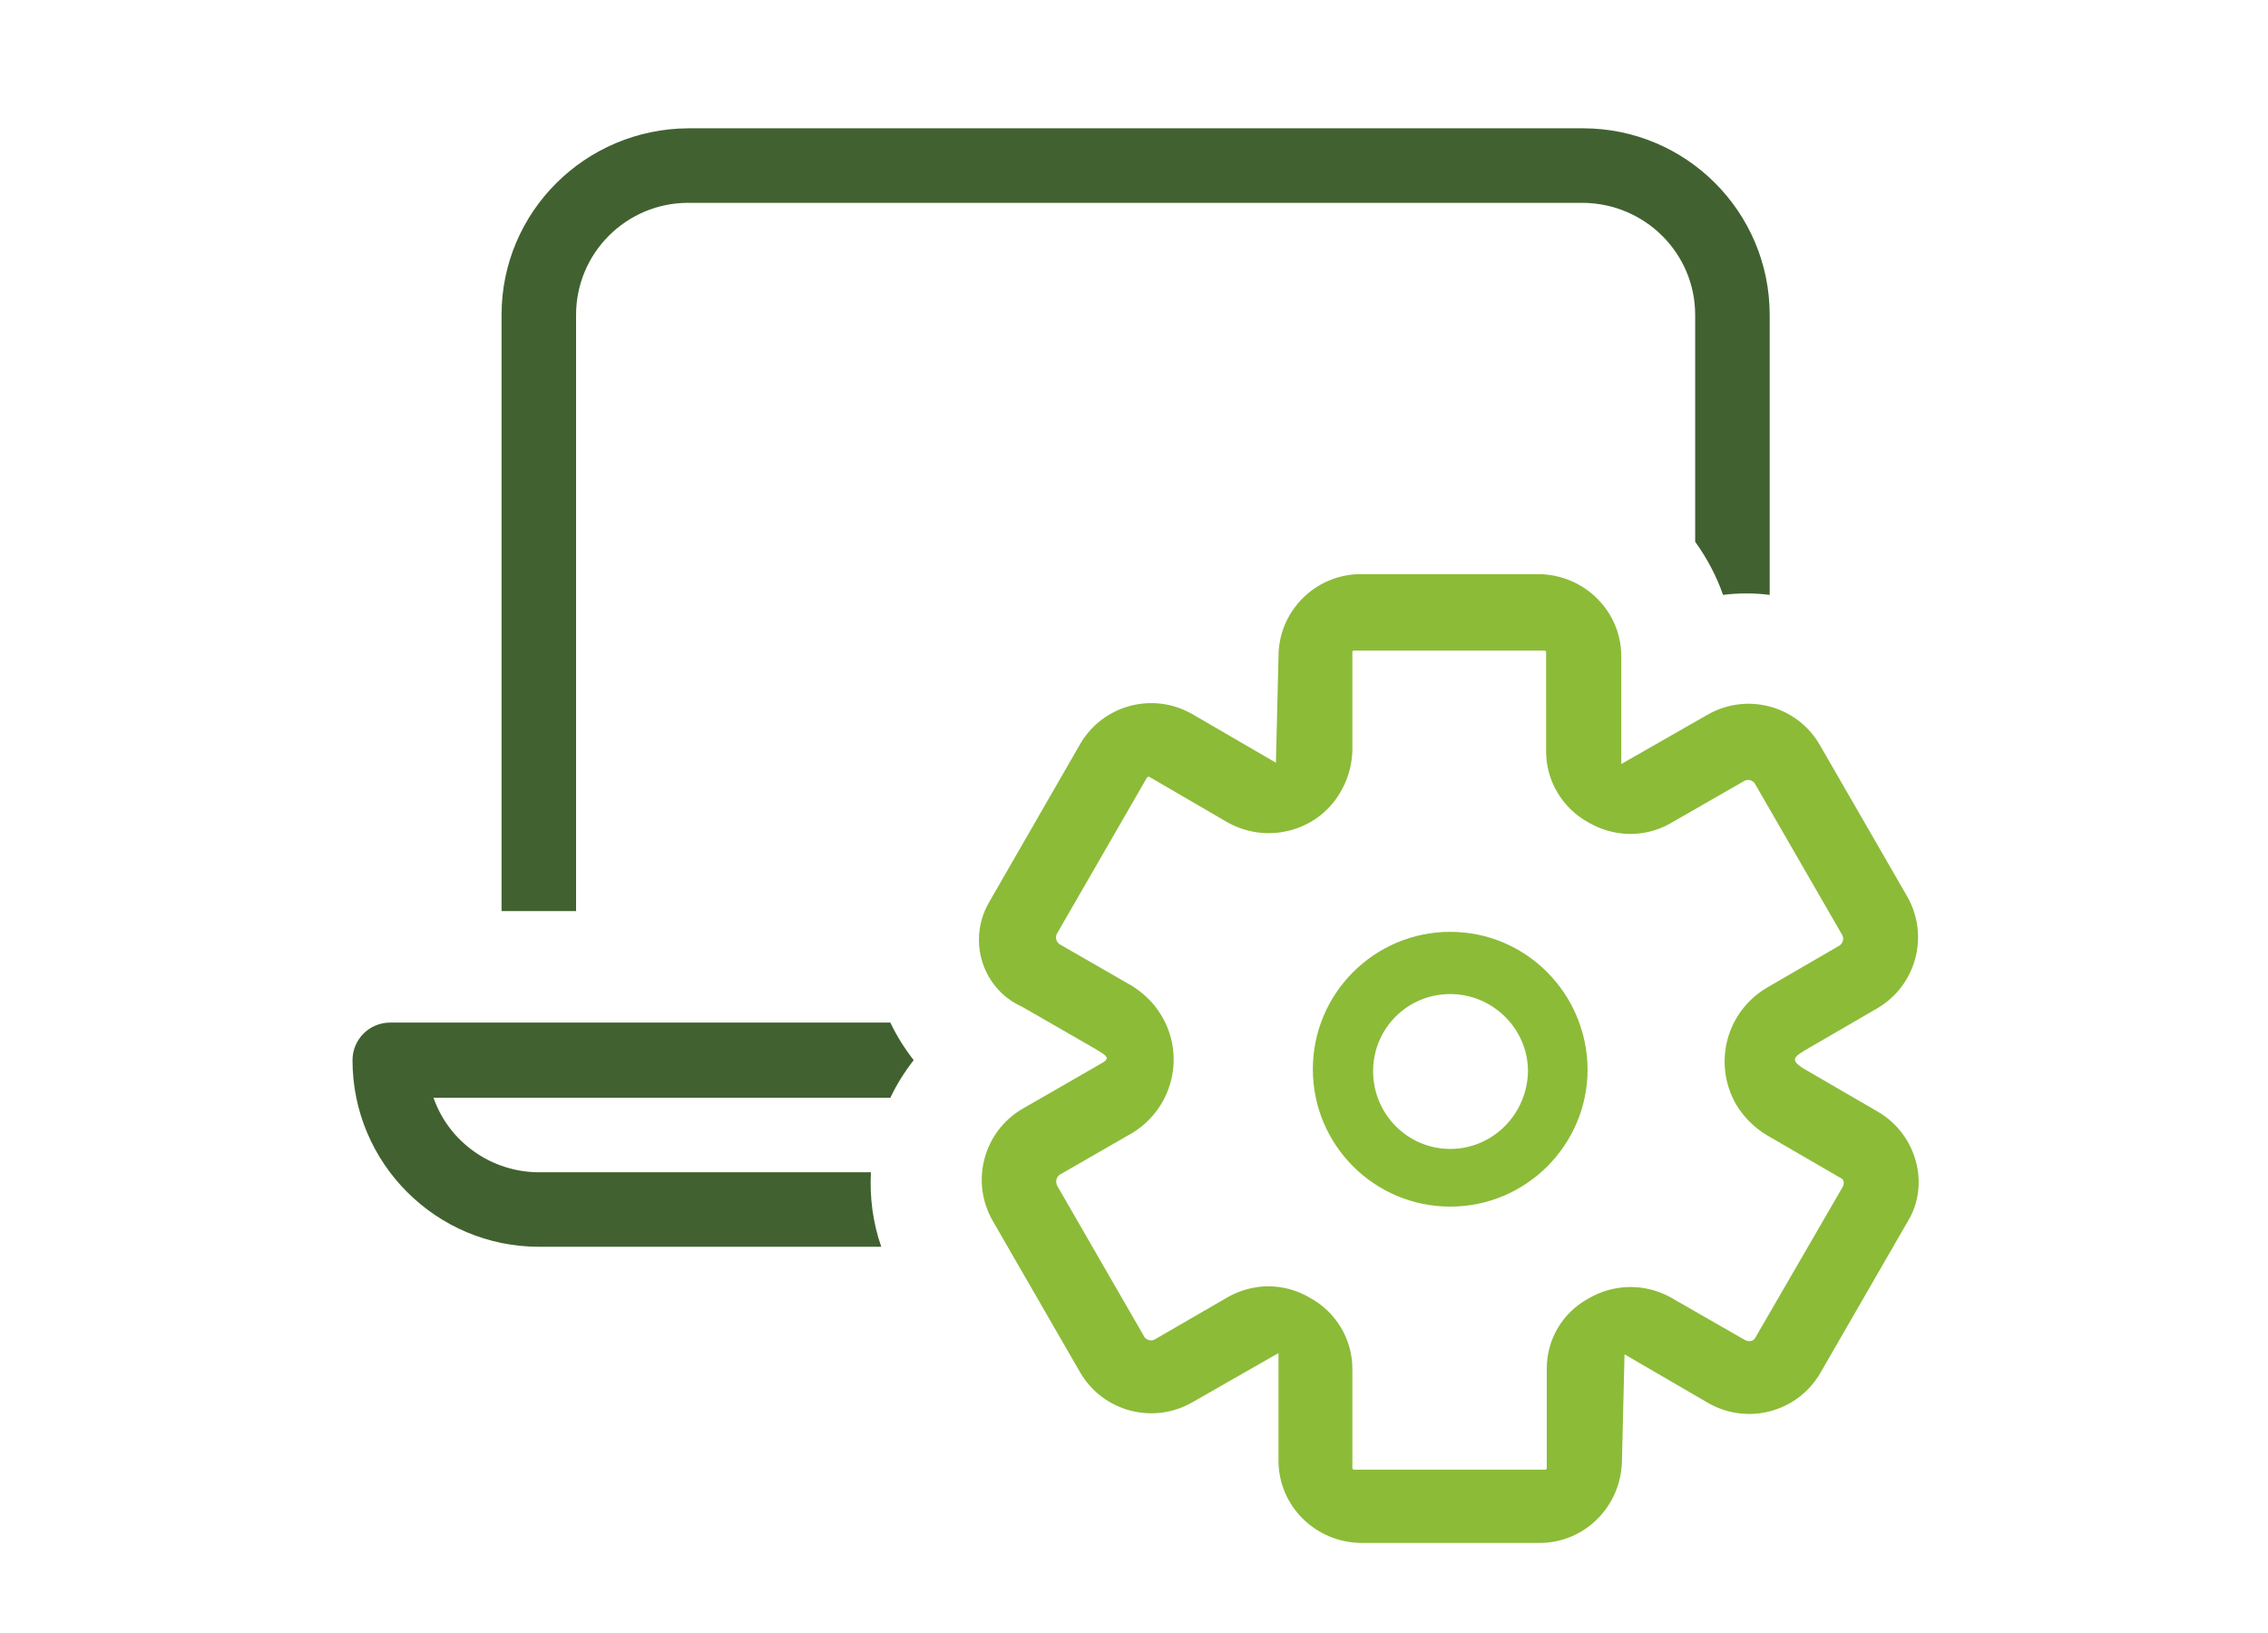 <?xml version="1.0" encoding="UTF-8"?> <svg xmlns="http://www.w3.org/2000/svg" xmlns:xlink="http://www.w3.org/1999/xlink" version="1.1" x="0px" y="0px" viewBox="0 0 350 252" style="enable-background:new 0 0 350 252;" xml:space="preserve"> <style type="text/css"> .st0{fill:#416230;} .st1{fill:#8CBB38;} </style> <g id="Notebook"> <path class="st0" d="M88.9,140.6H77.4V48.6c0-15.9,12.9-28.7,28.8-28.8h138.1c15.9,0,28.8,12.9,28.8,28.8v43.2 c-2.4-0.3-4.8-0.3-7.2,0c-1-2.9-2.5-5.7-4.3-8.2v-35c0-9.5-7.7-17.2-17.3-17.3H106.2c-9.5,0-17.3,7.7-17.3,17.3V140.6z M54.4,163.6 c0-3.2,2.6-5.8,5.8-5.8h77.2c1,2.1,2.2,4,3.6,5.8c-1.4,1.8-2.6,3.7-3.6,5.8H66.9c2.4,6.9,9,11.5,16.3,11.5h51.2 c-0.2,3.9,0.3,7.8,1.6,11.5H83.2C67.3,192.4,54.4,179.5,54.4,163.6"></path> </g> <g id="Zahnrad"> <path class="st1" d="M289.7,171.5l-11.2-6.5c-0.5-0.3-1.5-0.9-1.5-1.5c0-0.6,1.1-1.1,1.5-1.4l11.2-6.5c6-3.5,8.1-11.2,4.6-17.3 l-13.5-23.4c-3.5-6-11.2-8.1-17.3-4.6l-13.3,7.6v-16.6c0-7-5.7-12.6-12.7-12.7H210c-7,0-12.7,5.7-12.7,12.7l-0.4,16.4l-12.9-7.5 c-6.1-3.5-13.8-1.4-17.3,4.6l-14.1,24.5c-3.2,5.6-1.2,12.7,4.4,15.7l0.8,0.4l11.3,6.5c0.4,0.3,1.7,0.9,1.7,1.4c0,0.5-1.3,1-1.7,1.3 l-11.3,6.5c-6,3.5-8.1,11.2-4.6,17.3v0l13.5,23.4c3.5,6,11.2,8.1,17.3,4.6l13.3-7.6v16.6c0,7,5.7,12.6,12.7,12.7h27.6 c7,0,12.6-5.7,12.7-12.7l0.4-16.4l12.9,7.5c6.1,3.5,13.8,1.4,17.3-4.6l13.5-23.4C297.9,182.8,295.8,175,289.7,171.5 M284.4,183.1 l-13.5,23.3c-0.3,0.6-1,0.7-1.6,0.4c0,0,0,0,0,0l-11.5-6.6c-4-2.2-8.8-2.1-12.7,0.2c-4,2.2-6.4,6.3-6.4,10.8v15.4 c0,0.1-0.1,0.2-0.3,0.2h-29.4c-0.1,0-0.3-0.1-0.3-0.2v-15.4c0-4.5-2.5-8.7-6.5-10.9c-2-1.2-4.2-1.8-6.5-1.8c-2.1,0-4.3,0.6-6.1,1.6 l-11.4,6.6c-0.5,0.3-1.3,0.1-1.6-0.4h0l-13.5-23.4c-0.2-0.6-0.1-1.2,0.4-1.6l11.3-6.5c6.3-3.9,8.2-12.1,4.3-18.3 c-1.1-1.8-2.6-3.2-4.3-4.3l-11.3-6.5c-0.5-0.4-0.7-1-0.4-1.6l13.9-24.1c0.1-0.1,0.2-0.2,0.4-0.1l12.2,7.1 c6.3,3.4,14.2,1.1,17.5-5.2c1-1.8,1.5-3.8,1.6-5.8v-15.4c0-0.1,0.1-0.2,0.2-0.2h29.4c0.2,0,0.3,0.1,0.3,0.2V116 c0,4.5,2.5,8.7,6.5,10.9c3.9,2.3,8.7,2.4,12.6,0.2l11.5-6.6c0.5-0.3,1.3-0.1,1.6,0.4h0l13.5,23.4c0.3,0.6,0.1,1.2-0.4,1.6 l-11.2,6.5c-6.3,3.7-8.4,11.7-4.8,18c1.2,2,2.8,3.6,4.8,4.8l11.2,6.5C284.5,181.9,284.7,182.5,284.4,183.1"></path> <path class="st1" d="M223.8,143.8c-11.7,0-21.2,9.5-21.2,21.2c0,11.7,9.5,21.2,21.2,21.2c11.7,0,21.2-9.5,21.2-21.2 C244.9,153.3,235.5,143.8,223.8,143.8 M223.8,177.3c-6.6,0-11.9-5.4-11.9-12c0-6.6,5.3-11.9,11.9-11.9s12,5.4,12,11.9 C235.7,171.9,230.4,177.3,223.8,177.3"></path> </g> </svg> 